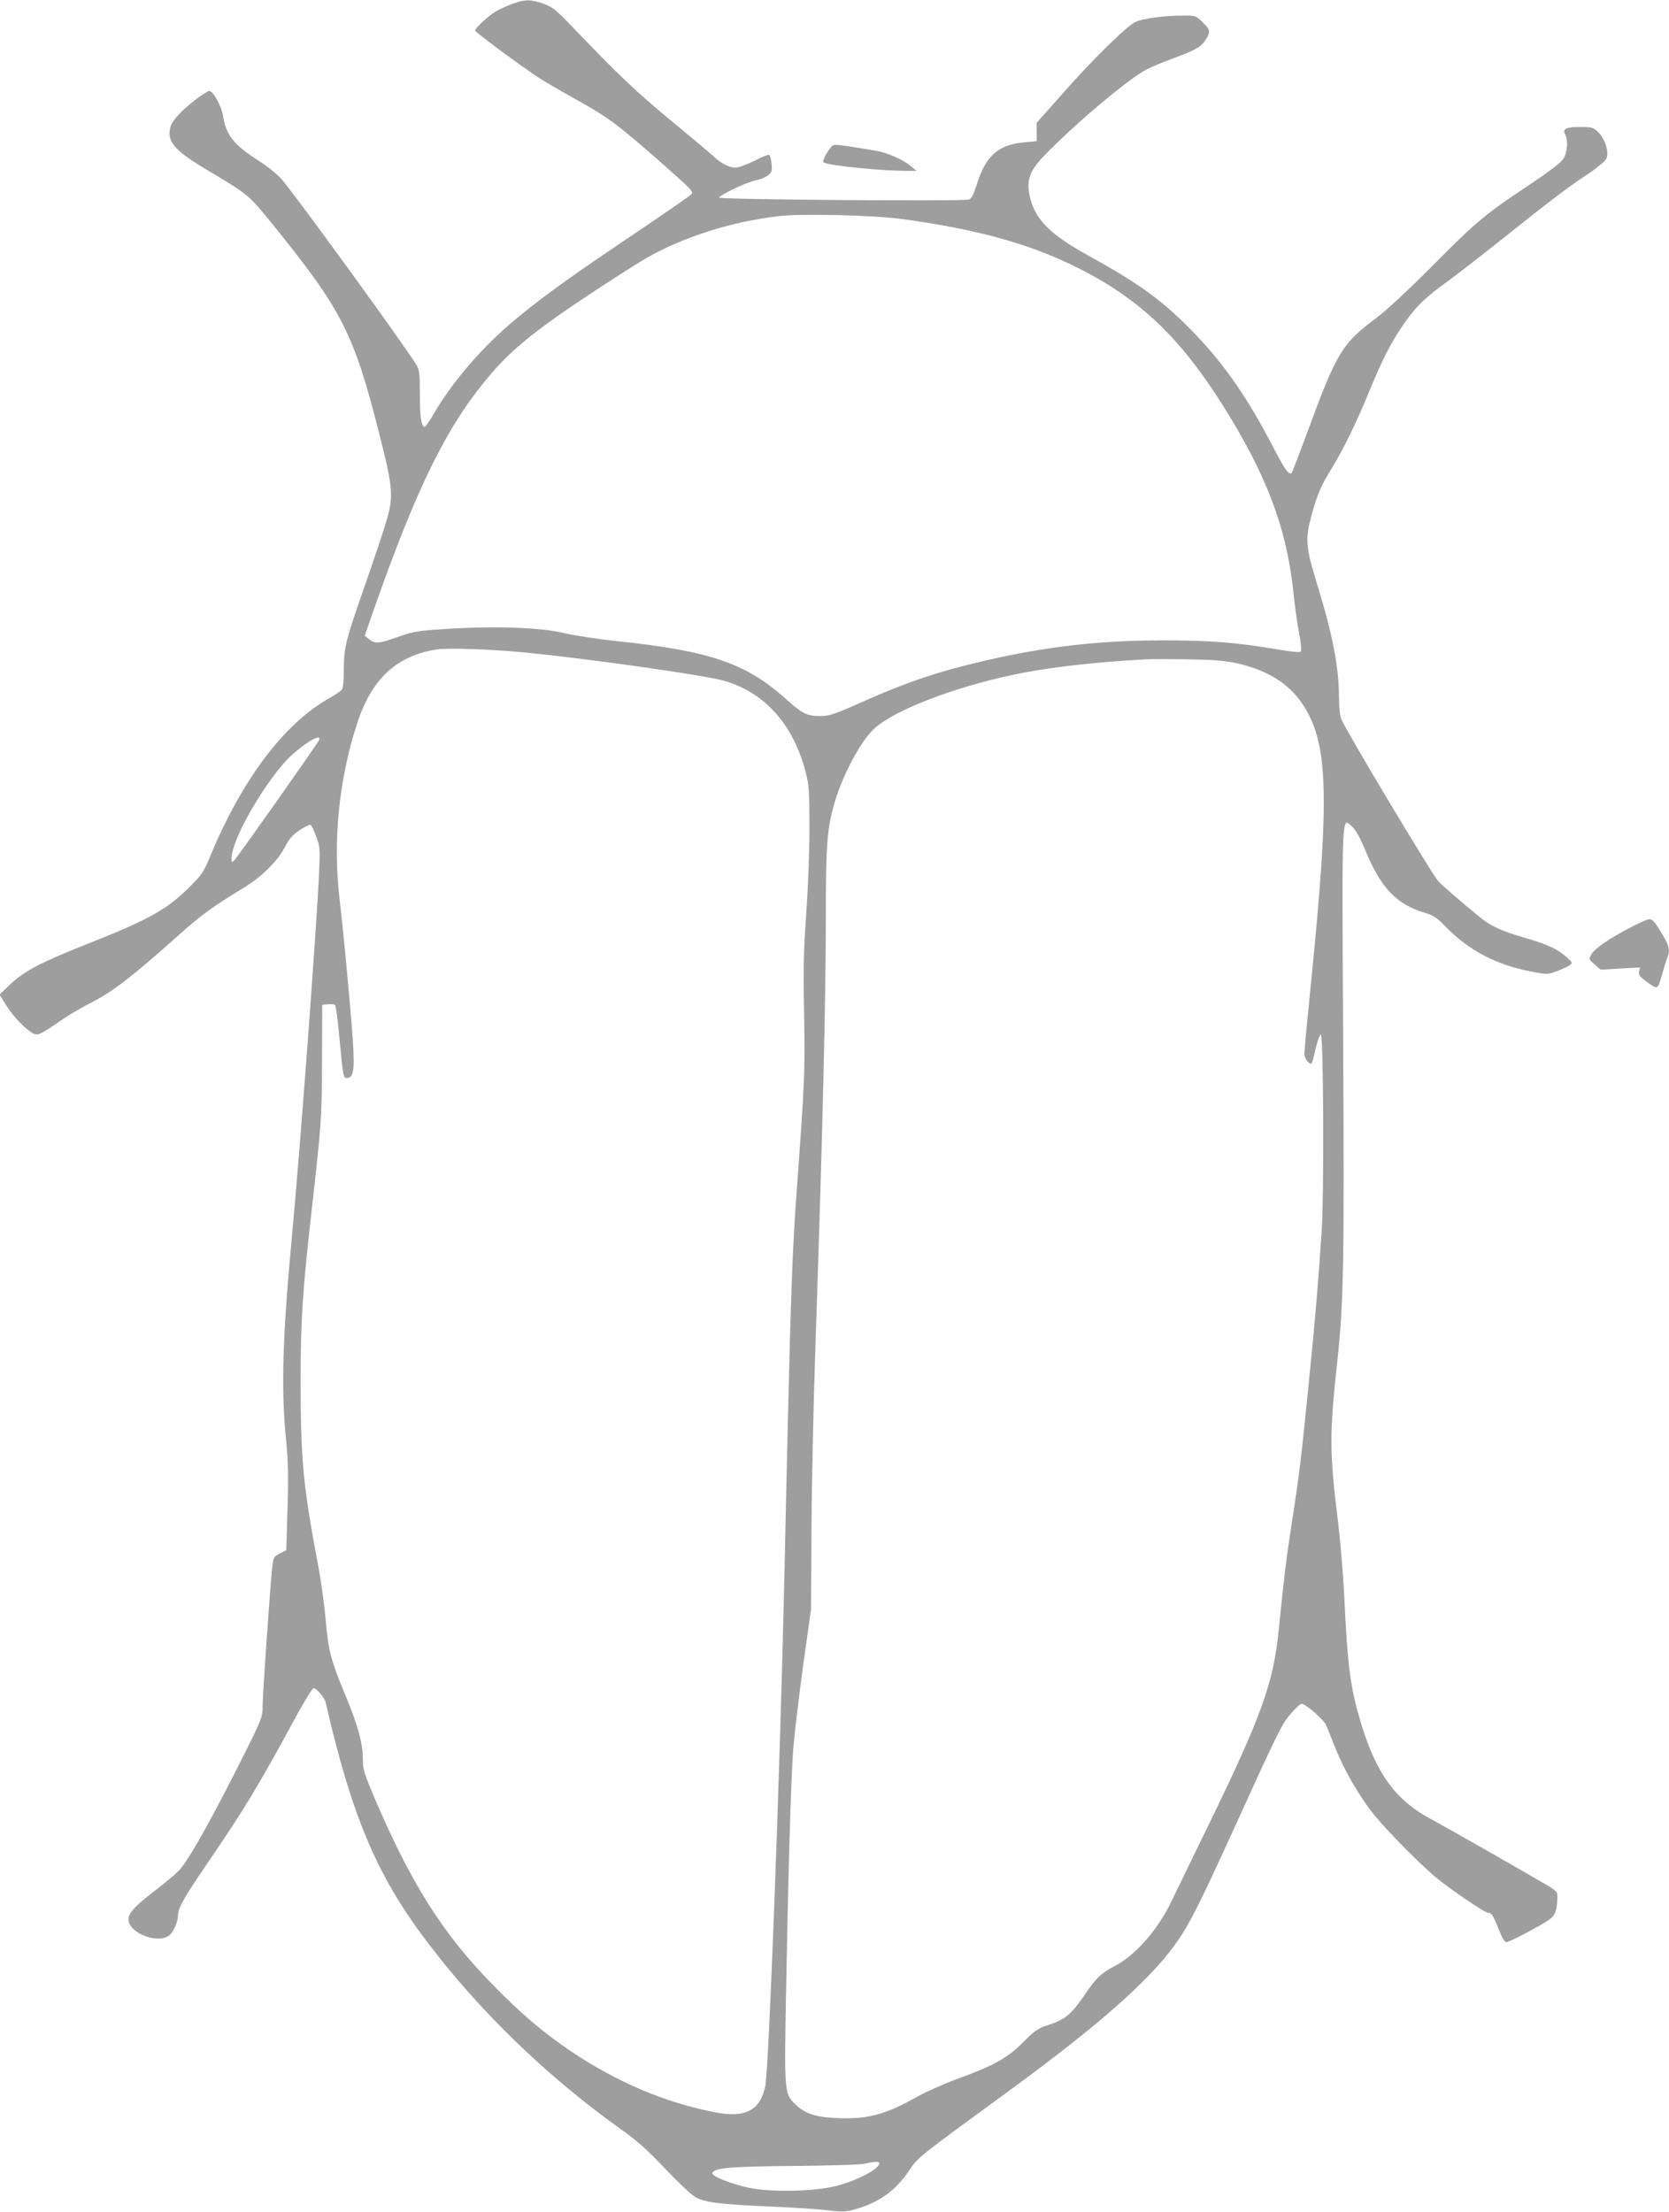 <?xml version="1.0" standalone="no"?>
<!DOCTYPE svg PUBLIC "-//W3C//DTD SVG 20010904//EN"
 "http://www.w3.org/TR/2001/REC-SVG-20010904/DTD/svg10.dtd">
<svg version="1.0" xmlns="http://www.w3.org/2000/svg"
 width="966pt" height="1280pt" viewBox="0 0 966 1280"
 preserveAspectRatio="xMidYMid meet">
<g transform="translate(0,1280) scale(0.1,-0.1)"
fill="#9e9e9e" stroke="none">
<path d="M2975 12781 c-28 -10 -69 -28 -93 -40 -44 -23 -132 -101 -132 -118 0
-9 244 -190 365 -271 33 -21 123 -74 200 -117 206 -114 255 -150 525 -388 150
-132 172 -155 165 -167 -7 -11 -127 -94 -440 -305 -300 -202 -475 -331 -619
-455 -170 -147 -333 -339 -434 -512 -24 -43 -49 -78 -54 -78 -19 0 -28 58 -28
188 0 122 -2 141 -21 172 -72 118 -703 986 -780 1074 -24 27 -82 74 -129 104
-148 95 -191 148 -209 261 -11 65 -64 156 -85 144 -95 -55 -201 -153 -217
-200 -28 -87 14 -140 202 -252 248 -148 246 -146 381 -312 406 -501 476 -636
623 -1219 80 -314 84 -364 40 -510 -15 -52 -70 -216 -122 -365 -113 -324 -123
-361 -123 -491 0 -65 -4 -106 -12 -116 -7 -8 -39 -30 -71 -48 -260 -145 -505
-469 -688 -910 -39 -95 -51 -113 -119 -180 -129 -131 -237 -191 -575 -325
-284 -112 -382 -163 -464 -240 l-64 -61 42 -67 c42 -66 115 -140 158 -160 24
-11 46 1 173 89 36 25 113 69 172 99 114 59 231 150 491 382 130 117 194 163
382 278 100 61 191 151 234 233 25 48 45 71 86 98 30 20 58 33 63 30 5 -3 20
-33 32 -67 22 -57 23 -70 17 -207 -14 -312 -110 -1608 -157 -2102 -55 -593
-64 -886 -34 -1186 12 -122 14 -214 8 -397 l-7 -238 -37 -19 c-35 -18 -38 -23
-44 -77 -12 -109 -56 -738 -56 -805 0 -64 -3 -73 -104 -275 -167 -335 -303
-581 -368 -665 -16 -20 -83 -78 -149 -128 -128 -98 -163 -139 -154 -180 16
-72 165 -127 230 -84 25 16 55 79 55 117 1 48 33 103 197 343 183 268 273 417
457 756 64 120 123 218 131 218 17 0 64 -55 70 -83 151 -657 295 -998 581
-1377 309 -410 699 -787 1134 -1097 85 -60 150 -118 248 -222 74 -78 152 -152
175 -165 54 -32 141 -43 437 -56 129 -5 279 -15 332 -22 85 -10 104 -9 160 7
133 37 233 108 309 222 55 81 36 66 593 473 498 365 786 618 939 825 86 117
138 219 355 695 256 563 274 598 327 657 25 29 52 53 58 53 23 0 128 -91 142
-123 8 -18 32 -79 55 -136 48 -122 136 -275 221 -381 78 -97 274 -295 368
-372 94 -75 276 -198 294 -198 21 0 30 -16 62 -97 18 -46 34 -73 43 -73 17 0
180 85 242 126 41 27 52 54 54 133 1 33 -3 37 -74 79 -97 58 -564 324 -671
382 -188 102 -299 253 -383 520 -69 217 -86 345 -106 768 -6 123 -22 312 -35
420 -51 411 -51 508 -4 942 36 338 40 561 33 1845 -7 1364 -10 1298 54 1239
20 -19 46 -66 74 -134 89 -218 182 -316 349 -364 44 -13 67 -28 114 -77 140
-143 298 -225 510 -264 79 -15 85 -15 137 5 30 11 63 26 73 34 17 13 17 15
-16 45 -50 47 -110 75 -248 115 -139 41 -195 68 -262 123 -109 90 -216 182
-235 204 -37 41 -532 867 -560 936 -8 19 -14 69 -14 120 0 181 -35 364 -127
663 -65 211 -69 257 -35 387 33 124 58 183 118 280 67 108 143 263 219 448 74
178 114 260 180 360 75 115 133 175 254 262 58 42 214 163 346 268 283 226
367 289 489 370 51 34 96 72 103 86 18 37 -7 115 -47 154 -29 28 -37 30 -105
30 -82 0 -103 -11 -86 -43 19 -36 13 -106 -12 -143 -14 -22 -88 -77 -203 -154
-248 -165 -297 -205 -554 -464 -134 -135 -264 -256 -320 -298 -202 -151 -232
-199 -399 -653 -49 -133 -92 -244 -95 -247 -15 -15 -38 17 -109 153 -145 279
-277 470 -447 648 -179 187 -315 288 -605 448 -241 132 -326 218 -356 357 -18
88 1 142 80 225 174 182 497 454 599 505 31 16 102 45 157 65 123 45 159 66
185 108 27 45 26 55 -19 99 -38 38 -40 39 -112 39 -110 0 -234 -17 -277 -37
-52 -25 -247 -216 -423 -416 l-149 -168 0 -53 0 -53 -72 -7 c-150 -13 -223
-78 -274 -242 -21 -66 -31 -85 -48 -89 -45 -11 -1439 0 -1443 11 -4 12 154 88
207 99 51 11 88 32 95 54 7 22 -3 89 -14 95 -4 3 -42 -13 -85 -35 -43 -21 -91
-39 -108 -39 -37 0 -84 23 -128 65 -19 18 -132 113 -250 210 -205 170 -300
261 -560 532 -103 108 -121 122 -176 142 -73 25 -102 25 -169 2z m2256 -1250
c408 -56 705 -136 964 -260 378 -181 620 -403 875 -805 258 -407 377 -719 416
-1093 8 -79 23 -185 33 -237 10 -52 15 -100 11 -106 -5 -7 -50 -3 -151 14
-221 38 -381 50 -649 50 -408 0 -758 -45 -1177 -154 -188 -49 -347 -106 -573
-207 -155 -69 -182 -77 -235 -77 -73 0 -102 14 -192 95 -234 211 -443 283
-988 339 -109 12 -244 33 -300 46 -127 32 -391 42 -669 25 -175 -11 -198 -14
-290 -46 -116 -41 -134 -42 -169 -15 l-26 21 53 152 c249 709 421 1058 664
1347 132 157 270 269 597 485 127 84 267 173 312 199 216 124 491 212 768 245
132 16 558 6 726 -18z m-2205 -2506 c358 -34 1060 -133 1169 -166 234 -69 398
-255 468 -527 20 -78 22 -111 22 -332 0 -138 -9 -354 -19 -495 -15 -205 -17
-309 -12 -575 6 -335 4 -382 -44 -1040 -22 -290 -34 -625 -50 -1320 -6 -250
-15 -653 -20 -895 -27 -1180 -90 -2851 -111 -2950 -30 -138 -114 -182 -282
-151 -289 54 -570 173 -837 351 -165 111 -295 221 -465 396 -283 290 -465 578
-675 1068 -63 149 -70 171 -70 231 0 90 -27 191 -98 362 -87 209 -101 262
-117 443 -8 88 -26 221 -40 295 -91 483 -105 625 -105 1094 0 348 12 524 65
991 55 489 58 526 59 860 l1 320 34 3 c18 2 37 0 41 -5 4 -4 15 -87 24 -183
23 -244 23 -242 49 -238 38 5 42 64 23 301 -19 236 -50 557 -72 747 -37 326
-2 679 101 997 84 262 227 396 459 434 66 10 299 3 502 -16z m4135 -64 c173
-39 295 -115 374 -230 153 -224 163 -521 55 -1599 -22 -216 -40 -408 -40 -426
0 -20 8 -40 20 -51 23 -21 22 -23 47 85 10 41 23 74 28 73 15 -4 19 -917 5
-1133 -17 -266 -37 -510 -76 -895 -41 -411 -53 -515 -99 -810 -31 -200 -44
-311 -75 -618 -30 -297 -102 -496 -397 -1102 -107 -220 -208 -428 -225 -463
-74 -155 -204 -305 -319 -366 -89 -47 -112 -69 -187 -179 -78 -112 -108 -135
-221 -172 -44 -14 -69 -33 -130 -95 -90 -90 -170 -135 -377 -210 -75 -27 -180
-74 -233 -103 -186 -105 -287 -132 -463 -125 -127 5 -188 25 -246 81 -63 61
-63 69 -52 667 13 699 28 1211 41 1385 6 77 31 291 56 475 l47 335 3 475 c1
261 12 738 23 1060 41 1210 60 1994 60 2495 0 377 7 477 42 610 45 172 156
384 240 460 116 105 454 236 798 309 197 42 449 72 765 90 33 2 148 2 255 0
149 -2 215 -8 281 -23z m-5314 -444 c-7 -18 -466 -669 -488 -692 -19 -19 -19
-19 -19 6 0 98 151 374 299 548 76 89 228 191 208 138z m3243 -8236 c0 -33
-129 -101 -252 -132 -126 -32 -371 -37 -500 -11 -104 22 -221 68 -215 86 10
30 102 38 472 41 204 2 388 7 410 13 53 13 85 14 85 3z"/>
<path d="M4815 11954 c-26 -27 -57 -86 -49 -93 21 -19 342 -51 494 -50 l45 0
-30 25 c-48 41 -141 82 -213 93 -225 37 -234 38 -247 25z"/>
<path d="M9432 7430 c-125 -66 -201 -119 -221 -153 -16 -28 -16 -29 19 -59
l35 -30 114 7 113 6 -5 -23 c-4 -19 3 -29 39 -56 69 -51 68 -52 93 35 12 43
26 88 32 101 16 40 10 69 -26 129 -48 80 -59 93 -81 93 -10 0 -61 -23 -112
-50z"/>
</g>
</svg>
